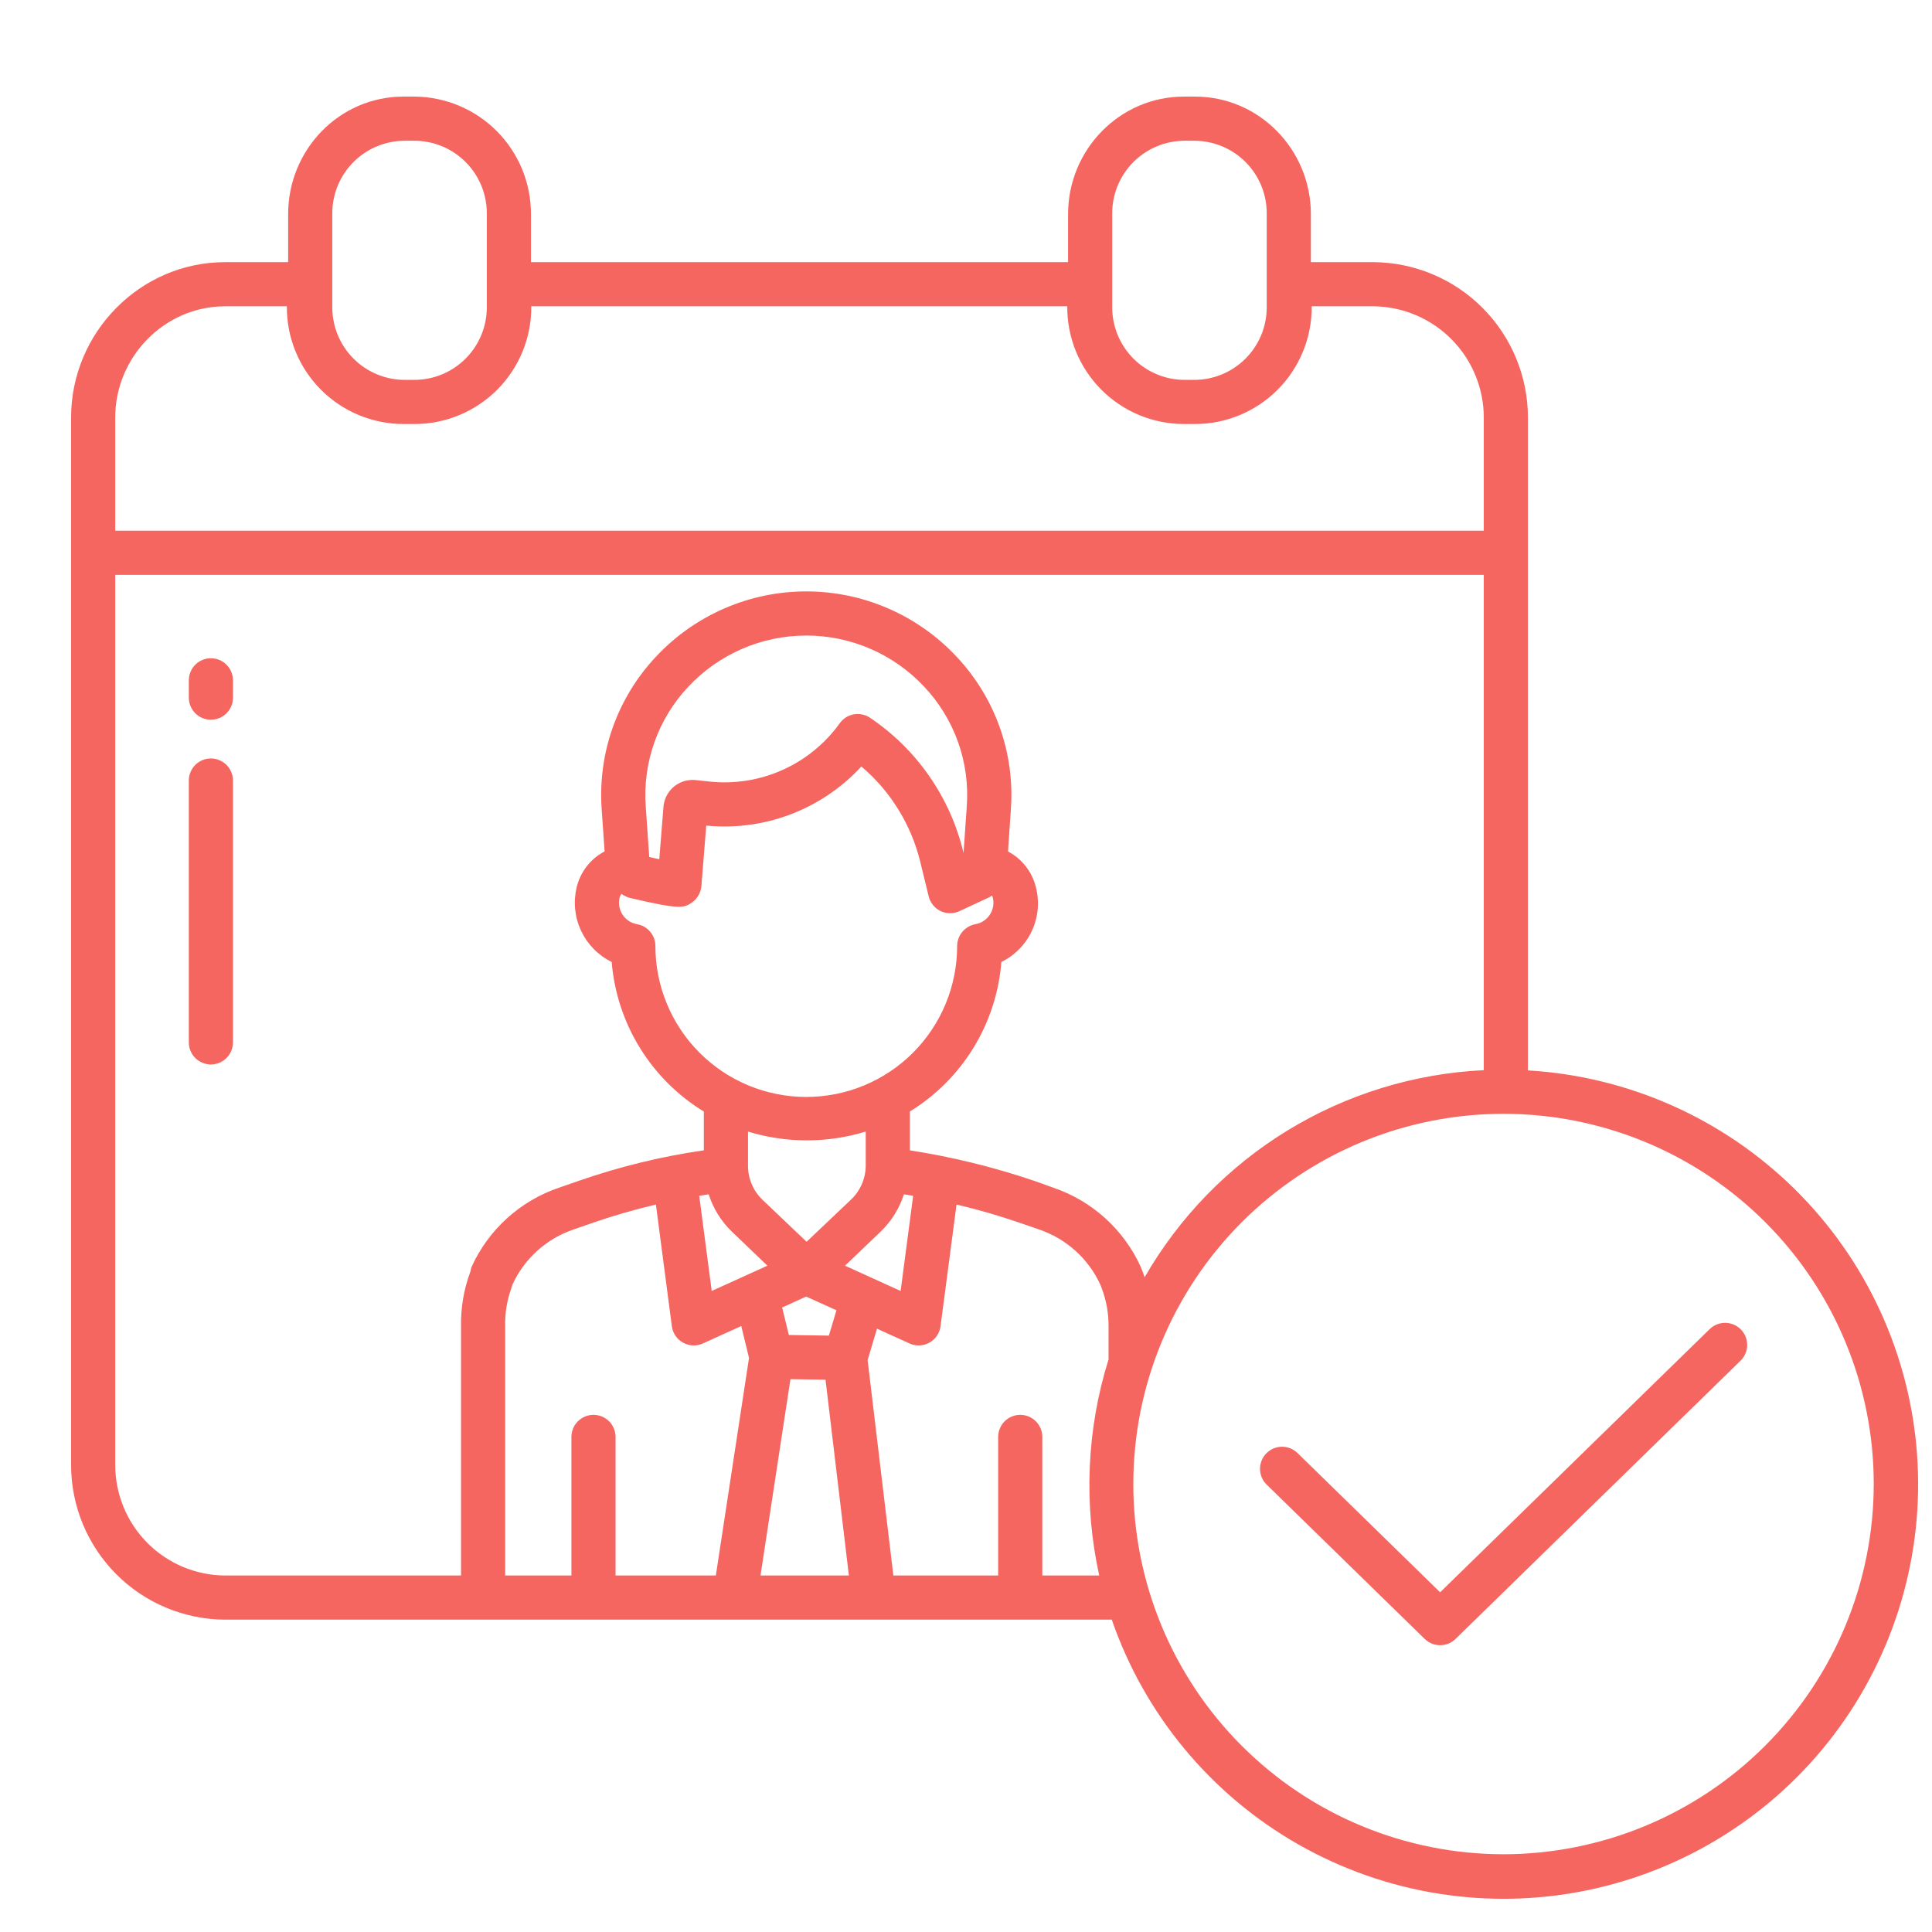 <svg xmlns="http://www.w3.org/2000/svg" xmlns:xlink="http://www.w3.org/1999/xlink" width="500" zoomAndPan="magnify" viewBox="0 0 375 375" height="500" preserveAspectRatio="xMidYMid meet" version="1.0"><defs><clipPath id="e1b2939184"><path d="M 13.785 18.75 L 373 18.75 L 373 369 L 13.785 369 Z M 13.785 18.75 " clip-rule="nonzero"/></clipPath></defs><path fill="#f66660" d="M 331.844 257.984 L 279.527 309.062 L 251.824 282.012 C 251.621 281.816 251.402 281.645 251.168 281.492 C 250.93 281.34 250.684 281.215 250.422 281.109 C 250.16 281.008 249.895 280.93 249.617 280.883 C 249.344 280.832 249.066 280.809 248.785 280.812 C 248.504 280.816 248.227 280.848 247.953 280.906 C 247.68 280.965 247.414 281.051 247.156 281.16 C 246.898 281.27 246.656 281.406 246.426 281.566 C 246.191 281.723 245.98 281.902 245.785 282.102 C 245.59 282.305 245.414 282.52 245.262 282.754 C 245.109 282.992 244.98 283.238 244.875 283.496 C 244.77 283.758 244.691 284.023 244.641 284.301 C 244.586 284.574 244.562 284.855 244.566 285.133 C 244.566 285.414 244.598 285.691 244.656 285.965 C 244.711 286.238 244.793 286.508 244.902 286.766 C 245.012 287.023 245.145 287.266 245.301 287.5 C 245.461 287.73 245.637 287.945 245.836 288.141 L 276.535 318.117 C 276.734 318.309 276.949 318.48 277.18 318.633 C 277.414 318.785 277.656 318.914 277.914 319.02 C 278.168 319.121 278.434 319.203 278.707 319.254 C 278.977 319.309 279.25 319.336 279.527 319.336 C 279.805 319.336 280.082 319.309 280.352 319.254 C 280.625 319.203 280.887 319.121 281.145 319.02 C 281.402 318.914 281.645 318.785 281.875 318.633 C 282.109 318.48 282.324 318.309 282.523 318.117 L 337.832 264.117 C 338.035 263.922 338.215 263.707 338.375 263.473 C 338.531 263.242 338.668 262.996 338.777 262.738 C 338.891 262.48 338.977 262.211 339.035 261.938 C 339.094 261.66 339.125 261.383 339.125 261.102 C 339.129 260.82 339.105 260.539 339.055 260.266 C 339.004 259.988 338.926 259.719 338.82 259.457 C 338.715 259.195 338.586 258.945 338.434 258.711 C 338.281 258.473 338.105 258.254 337.91 258.055 C 337.711 257.852 337.496 257.672 337.266 257.512 C 337.031 257.355 336.785 257.219 336.527 257.109 C 336.27 256.996 336.004 256.914 335.727 256.855 C 335.453 256.797 335.172 256.766 334.891 256.762 C 334.609 256.758 334.332 256.785 334.055 256.836 C 333.777 256.887 333.508 256.965 333.246 257.07 C 332.984 257.176 332.738 257.305 332.5 257.457 C 332.266 257.613 332.047 257.789 331.844 257.984 Z M 331.844 257.984 " fill-opacity="1" fill-rule="nonzero"/><g clip-path="url(#e1b2939184)"><path fill="#f66660" d="M 296.57 207.766 L 296.57 81.031 C 296.57 80.047 296.52 79.066 296.422 78.09 C 296.324 77.109 296.18 76.137 295.988 75.172 C 295.797 74.207 295.559 73.254 295.273 72.316 C 294.988 71.375 294.656 70.449 294.281 69.539 C 293.906 68.629 293.488 67.742 293.023 66.875 C 292.562 66.008 292.059 65.164 291.512 64.344 C 290.969 63.523 290.383 62.734 289.762 61.973 C 289.141 61.211 288.484 60.48 287.789 59.785 C 287.098 59.086 286.371 58.426 285.613 57.801 C 284.855 57.172 284.066 56.586 283.25 56.035 C 282.438 55.484 281.594 54.977 280.73 54.508 C 279.863 54.043 278.977 53.617 278.07 53.238 C 277.164 52.855 276.242 52.52 275.301 52.23 C 274.363 51.941 273.41 51.695 272.449 51.496 C 271.484 51.301 270.512 51.148 269.535 51.047 C 268.559 50.945 267.578 50.891 266.594 50.883 L 254.441 50.883 L 254.441 41.562 C 254.441 29.074 244.441 18.75 231.961 18.75 L 229.797 18.75 C 217.309 18.75 207.312 29.074 207.312 41.562 L 207.312 50.883 L 103.059 50.883 L 103.059 41.562 C 103.059 40.82 103.023 40.078 102.953 39.34 C 102.883 38.598 102.777 37.863 102.633 37.137 C 102.492 36.406 102.312 35.688 102.102 34.977 C 101.887 34.266 101.641 33.566 101.359 32.879 C 101.078 32.191 100.762 31.52 100.414 30.863 C 100.066 30.207 99.688 29.566 99.277 28.949 C 98.871 28.328 98.43 27.73 97.961 27.156 C 97.492 26.578 97 26.027 96.477 25.496 C 95.953 24.969 95.406 24.469 94.836 23.996 C 94.262 23.52 93.668 23.074 93.055 22.66 C 92.441 22.242 91.805 21.855 91.152 21.504 C 90.5 21.148 89.832 20.828 89.148 20.539 C 88.461 20.25 87.766 19.996 87.059 19.773 C 86.348 19.555 85.629 19.371 84.902 19.219 C 84.176 19.07 83.441 18.953 82.703 18.875 C 81.965 18.797 81.223 18.754 80.48 18.75 L 78.32 18.75 C 65.832 18.75 55.93 29.074 55.93 41.562 L 55.93 50.883 L 43.688 50.883 C 27.207 50.883 13.797 64.551 13.797 81.031 L 13.797 284.363 C 13.797 285.344 13.848 286.32 13.945 287.297 C 14.039 288.273 14.184 289.242 14.375 290.203 C 14.566 291.164 14.805 292.113 15.086 293.051 C 15.371 293.988 15.699 294.91 16.074 295.816 C 16.449 296.723 16.867 297.609 17.328 298.473 C 17.789 299.34 18.293 300.18 18.836 300.996 C 19.379 301.812 19.961 302.598 20.582 303.355 C 21.203 304.117 21.859 304.844 22.551 305.535 C 23.242 306.23 23.965 306.891 24.723 307.516 C 25.477 308.137 26.262 308.723 27.074 309.27 C 27.891 309.816 28.727 310.324 29.59 310.789 C 30.453 311.25 31.336 311.672 32.242 312.051 C 33.145 312.43 34.066 312.762 35.004 313.051 C 35.941 313.34 36.891 313.578 37.852 313.773 C 38.812 313.969 39.777 314.117 40.754 314.219 C 41.73 314.32 42.707 314.371 43.688 314.375 L 215.793 314.375 C 216.582 316.66 217.473 318.902 218.465 321.105 C 219.453 323.309 220.543 325.465 221.727 327.566 C 222.914 329.672 224.191 331.723 225.562 333.711 C 226.93 335.703 228.387 337.625 229.93 339.484 C 231.473 341.344 233.098 343.129 234.801 344.844 C 236.504 346.555 238.285 348.188 240.133 349.742 C 241.984 351.293 243.902 352.758 245.887 354.141 C 247.867 355.52 249.91 356.809 252.008 358.004 C 254.109 359.199 256.258 360.297 258.457 361.301 C 260.652 362.305 262.895 363.203 265.172 364.004 C 267.453 364.805 269.762 365.504 272.105 366.098 C 274.445 366.688 276.812 367.176 279.195 367.555 C 281.582 367.934 283.98 368.207 286.391 368.371 C 288.801 368.531 291.215 368.59 293.629 368.535 C 296.047 368.48 298.453 368.32 300.855 368.047 C 303.254 367.777 305.641 367.398 308.008 366.914 C 310.371 366.43 312.715 365.84 315.027 365.141 C 317.34 364.445 319.617 363.648 321.859 362.746 C 324.102 361.844 326.297 360.844 328.449 359.746 C 330.602 358.645 332.699 357.453 334.742 356.164 C 336.785 354.875 338.77 353.5 340.688 352.031 C 342.609 350.566 344.457 349.016 346.238 347.383 C 348.02 345.75 349.723 344.039 351.348 342.254 C 352.977 340.465 354.516 338.609 355.977 336.684 C 357.434 334.758 358.805 332.77 360.086 330.723 C 361.363 328.672 362.551 326.57 363.641 324.414 C 364.73 322.258 365.723 320.059 366.617 317.812 C 367.508 315.566 368.297 313.285 368.984 310.969 C 369.672 308.656 370.254 306.312 370.73 303.941 C 371.207 301.574 371.574 299.188 371.836 296.789 C 372.098 294.387 372.25 291.977 372.293 289.562 C 372.336 287.145 372.273 284.734 372.102 282.324 C 371.926 279.914 371.645 277.516 371.258 275.133 C 370.867 272.746 370.371 270.387 369.77 268.047 C 369.168 265.707 368.461 263.398 367.652 261.121 C 366.844 258.844 365.934 256.609 364.922 254.414 C 363.91 252.223 362.801 250.078 361.598 247.98 C 360.395 245.887 359.098 243.852 357.711 241.875 C 356.324 239.895 354.848 237.984 353.289 236.141 C 351.73 234.293 350.09 232.523 348.371 230.824 C 346.652 229.129 344.859 227.512 342.992 225.977 C 341.129 224.441 339.199 222.992 337.203 221.629 C 335.207 220.27 333.156 219 331.043 217.82 C 328.934 216.645 326.777 215.562 324.57 214.582 C 322.363 213.598 320.113 212.719 317.828 211.938 C 315.543 211.156 313.227 210.48 310.879 209.91 C 308.531 209.336 306.16 208.871 303.773 208.516 C 301.383 208.156 298.98 207.906 296.57 207.766 Z M 215.879 41.395 C 215.879 40.469 215.969 39.555 216.152 38.648 C 216.332 37.742 216.598 36.863 216.953 36.008 C 217.305 35.152 217.738 34.344 218.254 33.574 C 218.766 32.805 219.348 32.094 220.004 31.441 C 220.656 30.789 221.367 30.203 222.137 29.691 C 222.906 29.176 223.715 28.742 224.57 28.391 C 225.422 28.035 226.305 27.77 227.211 27.59 C 228.117 27.41 229.031 27.32 229.957 27.32 L 231.797 27.32 C 232.719 27.32 233.637 27.41 234.543 27.59 C 235.449 27.77 236.328 28.035 237.184 28.391 C 238.035 28.742 238.848 29.176 239.617 29.691 C 240.383 30.203 241.094 30.789 241.75 31.441 C 242.402 32.094 242.984 32.805 243.5 33.574 C 244.012 34.344 244.445 35.152 244.801 36.008 C 245.152 36.863 245.422 37.742 245.602 38.648 C 245.781 39.555 245.871 40.469 245.871 41.395 L 245.871 59.656 C 245.871 60.582 245.781 61.496 245.602 62.402 C 245.422 63.309 245.152 64.191 244.801 65.043 C 244.445 65.898 244.012 66.711 243.5 67.477 C 242.984 68.246 242.402 68.957 241.75 69.609 C 241.094 70.266 240.383 70.848 239.617 71.359 C 238.848 71.875 238.035 72.309 237.184 72.66 C 236.328 73.016 235.449 73.281 234.543 73.465 C 233.637 73.645 232.719 73.734 231.797 73.734 L 229.957 73.734 C 229.031 73.734 228.117 73.645 227.211 73.465 C 226.305 73.281 225.422 73.016 224.57 72.66 C 223.715 72.309 222.906 71.875 222.137 71.359 C 221.367 70.848 220.656 70.266 220.004 69.609 C 219.348 68.957 218.766 68.246 218.254 67.477 C 217.738 66.711 217.305 65.898 216.953 65.043 C 216.598 64.191 216.332 63.309 216.152 62.402 C 215.969 61.496 215.879 60.582 215.879 59.656 Z M 64.496 41.395 C 64.496 40.469 64.586 39.555 64.77 38.648 C 64.949 37.742 65.215 36.863 65.57 36.008 C 65.922 35.152 66.355 34.344 66.871 33.574 C 67.383 32.805 67.965 32.094 68.621 31.441 C 69.273 30.789 69.984 30.203 70.754 29.691 C 71.52 29.176 72.332 28.742 73.188 28.391 C 74.039 28.035 74.922 27.77 75.828 27.59 C 76.734 27.41 77.648 27.32 78.574 27.32 L 80.414 27.32 C 81.336 27.32 82.254 27.41 83.16 27.59 C 84.066 27.77 84.945 28.035 85.801 28.391 C 86.652 28.742 87.465 29.176 88.234 29.691 C 89 30.203 89.711 30.789 90.367 31.441 C 91.02 32.094 91.602 32.805 92.117 33.574 C 92.629 34.344 93.062 35.152 93.418 36.008 C 93.77 36.863 94.039 37.742 94.219 38.648 C 94.398 39.555 94.488 40.469 94.488 41.395 L 94.488 59.656 C 94.488 60.582 94.398 61.496 94.219 62.402 C 94.039 63.309 93.77 64.191 93.418 65.043 C 93.062 65.898 92.629 66.711 92.117 67.477 C 91.602 68.246 91.02 68.957 90.367 69.609 C 89.711 70.266 89 70.848 88.234 71.359 C 87.465 71.875 86.652 72.309 85.801 72.66 C 84.945 73.016 84.066 73.281 83.16 73.465 C 82.254 73.645 81.336 73.734 80.414 73.734 L 78.574 73.734 C 77.648 73.734 76.734 73.645 75.828 73.465 C 74.922 73.281 74.039 73.016 73.188 72.66 C 72.332 72.309 71.52 71.875 70.754 71.359 C 69.984 70.848 69.273 70.266 68.621 69.609 C 67.965 68.957 67.383 68.246 66.871 67.477 C 66.355 66.711 65.922 65.898 65.57 65.043 C 65.215 64.191 64.949 63.309 64.77 62.402 C 64.586 61.496 64.496 60.582 64.496 59.656 Z M 22.367 81.031 C 22.367 69.277 31.93 59.453 43.688 59.453 L 55.676 59.453 C 55.672 60.199 55.703 60.941 55.77 61.684 C 55.836 62.426 55.941 63.164 56.082 63.898 C 56.219 64.629 56.395 65.352 56.609 66.07 C 56.82 66.785 57.066 67.488 57.348 68.176 C 57.629 68.867 57.941 69.543 58.289 70.203 C 58.637 70.863 59.016 71.504 59.426 72.125 C 59.84 72.75 60.277 73.348 60.75 73.926 C 61.219 74.508 61.719 75.062 62.242 75.59 C 62.766 76.121 63.316 76.621 63.891 77.098 C 64.465 77.574 65.062 78.02 65.68 78.438 C 66.301 78.852 66.938 79.238 67.594 79.59 C 68.25 79.945 68.922 80.266 69.609 80.555 C 70.297 80.84 71 81.094 71.711 81.312 C 72.426 81.527 73.148 81.711 73.879 81.859 C 74.609 82.004 75.348 82.117 76.09 82.191 C 76.828 82.266 77.574 82.301 78.32 82.301 L 80.48 82.301 C 81.227 82.301 81.969 82.266 82.711 82.191 C 83.453 82.117 84.191 82.004 84.922 81.859 C 85.652 81.711 86.375 81.527 87.09 81.312 C 87.801 81.094 88.504 80.84 89.191 80.555 C 89.879 80.266 90.551 79.945 91.207 79.59 C 91.863 79.238 92.5 78.852 93.121 78.438 C 93.738 78.02 94.336 77.574 94.91 77.098 C 95.484 76.621 96.035 76.121 96.559 75.59 C 97.082 75.062 97.582 74.508 98.051 73.93 C 98.523 73.348 98.961 72.75 99.371 72.125 C 99.785 71.504 100.164 70.863 100.512 70.203 C 100.859 69.543 101.172 68.867 101.453 68.176 C 101.734 67.488 101.98 66.785 102.191 66.07 C 102.402 65.352 102.578 64.629 102.719 63.898 C 102.859 63.164 102.965 62.426 103.031 61.684 C 103.098 60.941 103.129 60.199 103.121 59.453 L 207.156 59.453 C 207.148 60.199 207.18 60.941 207.246 61.684 C 207.312 62.426 207.418 63.164 207.559 63.898 C 207.699 64.629 207.875 65.352 208.086 66.07 C 208.297 66.785 208.543 67.488 208.824 68.176 C 209.105 68.867 209.422 69.543 209.77 70.203 C 210.117 70.863 210.496 71.504 210.906 72.125 C 211.316 72.75 211.758 73.348 212.227 73.93 C 212.695 74.508 213.195 75.062 213.719 75.59 C 214.246 76.121 214.793 76.621 215.367 77.098 C 215.941 77.574 216.539 78.02 217.16 78.438 C 217.777 78.852 218.414 79.238 219.07 79.59 C 219.727 79.945 220.398 80.266 221.09 80.555 C 221.777 80.84 222.477 81.094 223.191 81.312 C 223.902 81.531 224.625 81.711 225.355 81.859 C 226.086 82.004 226.824 82.117 227.566 82.191 C 228.309 82.266 229.051 82.301 229.797 82.301 L 231.961 82.301 C 232.703 82.301 233.449 82.266 234.191 82.191 C 234.934 82.117 235.668 82.004 236.398 81.859 C 237.133 81.711 237.855 81.527 238.566 81.312 C 239.281 81.094 239.98 80.84 240.668 80.555 C 241.355 80.266 242.027 79.945 242.688 79.59 C 243.344 79.238 243.98 78.852 244.598 78.438 C 245.215 78.02 245.812 77.574 246.387 77.098 C 246.961 76.621 247.512 76.121 248.035 75.59 C 248.562 75.062 249.059 74.508 249.531 73.93 C 250 73.348 250.441 72.75 250.852 72.125 C 251.262 71.504 251.641 70.863 251.988 70.203 C 252.336 69.543 252.652 68.867 252.93 68.176 C 253.211 67.488 253.457 66.785 253.672 66.07 C 253.883 65.352 254.059 64.629 254.199 63.898 C 254.34 63.164 254.441 62.426 254.508 61.684 C 254.578 60.941 254.605 60.199 254.602 59.453 L 266.594 59.453 C 267.297 59.457 267.996 59.5 268.695 59.574 C 269.395 59.652 270.086 59.758 270.777 59.902 C 271.465 60.047 272.145 60.223 272.816 60.43 C 273.484 60.641 274.145 60.883 274.793 61.156 C 275.441 61.43 276.074 61.73 276.691 62.066 C 277.309 62.402 277.906 62.766 278.492 63.16 C 279.074 63.555 279.633 63.977 280.176 64.422 C 280.715 64.871 281.234 65.344 281.73 65.844 C 282.227 66.344 282.695 66.867 283.137 67.41 C 283.582 67.953 284 68.52 284.387 69.105 C 284.777 69.691 285.137 70.293 285.469 70.914 C 285.797 71.535 286.098 72.168 286.363 72.82 C 286.633 73.469 286.867 74.129 287.074 74.801 C 287.277 75.477 287.445 76.156 287.586 76.844 C 287.723 77.535 287.824 78.23 287.895 78.93 C 287.965 79.629 288 80.328 288 81.031 L 288 103.012 L 22.367 103.012 Z M 138.945 305.805 L 119.48 305.805 L 119.48 278.906 C 119.48 278.625 119.453 278.344 119.398 278.07 C 119.344 277.793 119.262 277.523 119.156 277.266 C 119.047 277.004 118.914 276.758 118.758 276.523 C 118.602 276.289 118.426 276.074 118.227 275.875 C 118.027 275.676 117.809 275.5 117.578 275.344 C 117.344 275.188 117.098 275.055 116.836 274.945 C 116.574 274.84 116.309 274.758 116.031 274.703 C 115.758 274.648 115.477 274.621 115.195 274.621 C 114.914 274.621 114.637 274.648 114.359 274.703 C 114.086 274.758 113.816 274.84 113.559 274.945 C 113.297 275.055 113.051 275.188 112.816 275.344 C 112.582 275.5 112.367 275.676 112.168 275.875 C 111.969 276.074 111.789 276.289 111.633 276.523 C 111.477 276.758 111.344 277.004 111.238 277.266 C 111.129 277.523 111.051 277.793 110.996 278.07 C 110.938 278.344 110.91 278.625 110.91 278.906 L 110.91 305.805 L 98.059 305.805 L 98.059 257.453 C 97.992 254.914 98.387 252.453 99.242 250.062 C 99.332 249.832 99.352 249.602 99.453 249.375 C 100.023 248.117 100.719 246.93 101.535 245.816 C 102.355 244.699 103.277 243.68 104.305 242.754 C 105.328 241.828 106.441 241.02 107.633 240.32 C 108.828 239.625 110.082 239.059 111.391 238.617 L 115.059 237.344 C 119.082 235.957 123.168 234.773 127.309 233.801 L 130.406 257.426 C 130.449 257.754 130.531 258.078 130.652 258.391 C 130.77 258.703 130.922 258.996 131.113 259.273 C 131.301 259.551 131.516 259.801 131.766 260.027 C 132.012 260.254 132.281 260.445 132.574 260.609 C 132.863 260.77 133.172 260.898 133.496 260.988 C 133.816 261.078 134.145 261.133 134.477 261.145 C 134.812 261.16 135.145 261.133 135.473 261.07 C 135.801 261.008 136.117 260.906 136.422 260.766 L 143.879 257.383 L 145.383 263.574 Z M 134.367 175.133 C 134.879 174.758 135.285 174.297 135.594 173.746 C 135.902 173.195 136.086 172.605 136.141 171.977 L 137.082 160.25 C 139.863 160.523 142.641 160.473 145.41 160.102 C 148.184 159.734 150.875 159.051 153.484 158.055 C 156.098 157.059 158.562 155.777 160.875 154.211 C 163.191 152.645 165.297 150.832 167.191 148.777 C 170.027 151.18 172.422 153.965 174.375 157.133 C 176.328 160.297 177.746 163.684 178.625 167.297 L 180.258 173.984 C 180.332 174.293 180.438 174.59 180.578 174.871 C 180.719 175.156 180.891 175.422 181.09 175.668 C 181.289 175.914 181.512 176.137 181.762 176.332 C 182.012 176.527 182.277 176.695 182.562 176.832 C 182.848 176.969 183.145 177.074 183.453 177.145 C 183.762 177.215 184.074 177.254 184.391 177.254 C 184.711 177.258 185.023 177.223 185.332 177.156 C 185.641 177.09 185.941 176.988 186.227 176.855 L 191.867 174.23 C 192.109 174.113 192.336 173.977 192.555 173.82 C 192.617 173.949 192.664 174.082 192.703 174.223 C 192.781 174.551 192.824 174.887 192.82 175.223 C 192.82 175.719 192.738 176.203 192.566 176.668 C 192.395 177.137 192.148 177.559 191.832 177.941 C 191.512 178.32 191.137 178.637 190.703 178.883 C 190.273 179.133 189.812 179.297 189.324 179.383 C 188.824 179.477 188.355 179.652 187.922 179.91 C 187.484 180.168 187.102 180.488 186.777 180.879 C 186.457 181.27 186.207 181.703 186.035 182.18 C 185.863 182.66 185.777 183.152 185.781 183.656 C 185.777 184.617 185.73 185.574 185.637 186.527 C 185.543 187.48 185.398 188.43 185.211 189.371 C 185.023 190.312 184.789 191.238 184.512 192.156 C 184.23 193.074 183.91 193.977 183.539 194.863 C 183.172 195.75 182.762 196.613 182.309 197.461 C 181.855 198.305 181.363 199.125 180.828 199.922 C 180.297 200.719 179.727 201.488 179.117 202.23 C 178.508 202.973 177.863 203.68 177.184 204.359 C 176.504 205.035 175.797 205.68 175.055 206.285 C 174.312 206.895 173.543 207.465 172.742 207.996 C 171.945 208.527 171.125 209.02 170.277 209.473 C 169.43 209.922 168.562 210.332 167.68 210.699 C 166.793 211.062 165.891 211.387 164.973 211.664 C 164.055 211.941 163.125 212.172 162.184 212.359 C 161.242 212.547 160.293 212.684 159.34 212.777 C 158.387 212.871 157.43 212.918 156.469 212.918 C 155.512 212.918 154.555 212.867 153.598 212.773 C 152.645 212.68 151.695 212.539 150.758 212.348 C 149.816 212.16 148.887 211.93 147.969 211.648 C 147.051 211.371 146.148 211.047 145.266 210.68 C 144.379 210.309 143.512 209.898 142.668 209.445 C 141.82 208.996 141 208.5 140.203 207.969 C 139.406 207.434 138.637 206.863 137.898 206.254 C 137.156 205.645 136.445 205 135.77 204.32 C 135.09 203.645 134.449 202.934 133.84 202.191 C 133.234 201.449 132.664 200.68 132.133 199.879 C 131.598 199.082 131.105 198.262 130.656 197.414 C 130.203 196.566 129.797 195.703 129.43 194.816 C 129.062 193.93 128.742 193.027 128.465 192.109 C 128.188 191.191 127.953 190.262 127.77 189.32 C 127.582 188.379 127.441 187.434 127.348 186.477 C 127.254 185.523 127.211 184.566 127.211 183.605 C 127.211 183.102 127.125 182.613 126.949 182.137 C 126.777 181.664 126.527 181.234 126.203 180.848 C 125.879 180.461 125.496 180.145 125.059 179.891 C 124.621 179.641 124.156 179.473 123.656 179.387 C 123.168 179.301 122.707 179.137 122.273 178.887 C 121.844 178.641 121.465 178.328 121.145 177.945 C 120.824 177.566 120.578 177.141 120.406 176.676 C 120.234 176.207 120.148 175.727 120.145 175.227 C 120.145 174.891 120.188 174.555 120.27 174.227 C 120.336 173.961 120.449 173.715 120.609 173.492 C 120.859 173.664 121.117 173.82 121.387 173.957 C 121.695 174.113 122.02 174.23 122.355 174.309 C 131.879 176.535 132.77 176.297 134.367 175.133 Z M 133.598 133.293 C 134.328 132.512 135.098 131.77 135.906 131.066 C 136.715 130.363 137.555 129.703 138.43 129.086 C 139.305 128.469 140.207 127.898 141.141 127.375 C 142.074 126.852 143.031 126.375 144.016 125.949 C 144.996 125.523 145.996 125.148 147.02 124.824 C 148.039 124.5 149.074 124.23 150.121 124.012 C 151.168 123.797 152.227 123.633 153.289 123.523 C 154.355 123.414 155.422 123.359 156.492 123.359 C 157.562 123.359 158.633 123.414 159.695 123.523 C 160.762 123.633 161.816 123.797 162.867 124.012 C 163.914 124.23 164.949 124.5 165.969 124.824 C 166.988 125.148 167.992 125.523 168.973 125.949 C 169.953 126.375 170.91 126.852 171.844 127.375 C 172.777 127.898 173.684 128.469 174.559 129.086 C 175.434 129.703 176.273 130.363 177.082 131.066 C 177.887 131.77 178.656 132.512 179.387 133.293 C 180.844 134.84 182.129 136.52 183.234 138.332 C 184.344 140.145 185.25 142.051 185.965 144.051 C 186.676 146.055 187.172 148.105 187.457 150.211 C 187.738 152.316 187.805 154.43 187.648 156.547 L 187.023 165.566 L 186.953 165.266 C 186.312 162.641 185.438 160.094 184.328 157.629 C 183.215 155.164 181.887 152.824 180.34 150.605 C 178.797 148.387 177.062 146.328 175.133 144.43 C 173.207 142.535 171.125 140.832 168.883 139.32 C 168.422 139.008 167.914 138.793 167.371 138.68 C 166.824 138.562 166.277 138.555 165.727 138.652 C 165.18 138.75 164.668 138.949 164.195 139.246 C 163.727 139.547 163.328 139.922 163 140.375 C 162.297 141.359 161.527 142.293 160.695 143.176 C 159.867 144.059 158.98 144.883 158.043 145.648 C 157.105 146.418 156.117 147.117 155.086 147.754 C 154.055 148.391 152.988 148.957 151.879 149.449 C 150.773 149.945 149.641 150.367 148.477 150.711 C 147.316 151.059 146.137 151.324 144.941 151.516 C 143.742 151.703 142.539 151.812 141.328 151.844 C 140.117 151.875 138.906 151.828 137.703 151.699 L 134.977 151.406 C 134.953 151.406 134.922 151.402 134.895 151.398 C 134.523 151.367 134.152 151.375 133.781 151.418 C 133.414 151.457 133.051 151.535 132.695 151.648 C 132.34 151.762 132 151.91 131.676 152.09 C 131.352 152.273 131.047 152.484 130.762 152.723 C 130.48 152.965 130.223 153.23 129.988 153.52 C 129.758 153.812 129.559 154.125 129.387 154.457 C 129.219 154.785 129.082 155.133 128.98 155.488 C 128.879 155.848 128.812 156.211 128.781 156.582 L 127.965 166.77 C 127.336 166.637 126.676 166.496 126.02 166.352 L 125.34 156.547 C 125.184 154.43 125.25 152.316 125.535 150.211 C 125.816 148.109 126.316 146.055 127.027 144.055 C 127.738 142.051 128.645 140.145 129.754 138.332 C 130.859 136.52 132.141 134.84 133.598 133.293 Z M 156.559 241.027 L 148.043 232.922 C 147.148 232.074 146.453 231.086 145.957 229.957 C 145.461 228.824 145.203 227.645 145.188 226.41 L 145.188 219.641 C 148.91 220.777 152.719 221.344 156.613 221.344 C 160.508 221.344 164.316 220.773 168.039 219.633 L 168.039 226.398 C 168.008 227.637 167.738 228.824 167.227 229.957 C 166.719 231.09 166.008 232.078 165.098 232.922 Z M 162.355 254.328 L 160.883 259.242 L 153.117 259.117 L 151.816 253.781 L 156.48 251.664 Z M 170.875 239.113 C 173.012 237.062 174.535 234.633 175.445 231.816 C 176.043 231.906 176.645 232.008 177.242 232.105 L 174.812 250.574 L 164.016 245.672 Z M 142.109 239.105 L 148.949 245.668 L 138.145 250.574 L 135.719 232.105 C 136.328 232.004 136.938 231.906 137.551 231.812 C 138.457 234.625 139.977 237.059 142.109 239.109 Z M 147.613 305.805 L 153.426 267.695 L 160.234 267.801 L 164.77 305.805 Z M 215.168 263.863 C 213.047 270.656 211.832 277.605 211.527 284.715 C 211.223 291.828 211.832 298.855 213.359 305.805 L 202.312 305.805 L 202.312 278.906 C 202.312 278.625 202.285 278.344 202.23 278.07 C 202.176 277.793 202.094 277.523 201.988 277.266 C 201.879 277.004 201.746 276.758 201.59 276.523 C 201.434 276.289 201.258 276.074 201.059 275.875 C 200.859 275.676 200.645 275.5 200.41 275.344 C 200.176 275.188 199.93 275.055 199.668 274.945 C 199.406 274.84 199.141 274.758 198.863 274.703 C 198.59 274.648 198.309 274.621 198.027 274.621 C 197.746 274.621 197.469 274.648 197.191 274.703 C 196.918 274.758 196.648 274.84 196.391 274.945 C 196.129 275.055 195.883 275.188 195.648 275.344 C 195.414 275.5 195.199 275.676 195 275.875 C 194.801 276.074 194.621 276.289 194.465 276.523 C 194.309 276.758 194.18 277.004 194.07 277.266 C 193.961 277.523 193.883 277.793 193.828 278.07 C 193.773 278.344 193.742 278.625 193.742 278.906 L 193.742 305.805 L 173.402 305.805 L 168.402 263.984 L 170.227 257.902 L 176.539 260.766 C 176.844 260.906 177.16 261.008 177.488 261.07 C 177.816 261.137 178.148 261.16 178.484 261.148 C 178.816 261.133 179.145 261.082 179.469 260.992 C 179.789 260.898 180.098 260.773 180.391 260.609 C 180.684 260.449 180.953 260.254 181.199 260.027 C 181.449 259.805 181.664 259.551 181.852 259.273 C 182.043 259 182.195 258.703 182.312 258.391 C 182.434 258.078 182.516 257.754 182.559 257.426 L 185.66 233.797 C 189.809 234.773 193.895 235.957 197.922 237.344 L 201.609 238.617 C 202.922 239.059 204.176 239.625 205.375 240.32 C 206.57 241.02 207.684 241.828 208.715 242.754 C 209.746 243.68 210.672 244.699 211.492 245.816 C 212.312 246.93 213.012 248.117 213.586 249.379 C 213.684 249.602 213.754 249.828 213.832 250.016 C 214.746 252.422 215.191 254.914 215.168 257.488 Z M 204.41 230.516 L 200.867 229.242 C 192.953 226.551 184.867 224.562 176.605 223.281 L 176.605 215.742 C 177.863 214.969 179.066 214.125 180.223 213.215 C 181.379 212.301 182.477 211.32 183.516 210.277 C 184.559 209.234 185.535 208.137 186.445 206.977 C 187.355 205.82 188.195 204.613 188.965 203.355 C 189.734 202.102 190.426 200.801 191.043 199.465 C 191.656 198.125 192.191 196.758 192.648 195.355 C 193.102 193.953 193.473 192.531 193.762 191.086 C 194.047 189.641 194.25 188.184 194.363 186.715 C 195.016 186.398 195.633 186.027 196.223 185.605 C 196.809 185.18 197.355 184.711 197.859 184.191 C 198.367 183.676 198.824 183.117 199.234 182.523 C 199.648 181.926 200.004 181.301 200.305 180.641 C 200.609 179.984 200.852 179.305 201.039 178.605 C 201.227 177.906 201.352 177.195 201.414 176.477 C 201.48 175.754 201.48 175.035 201.422 174.312 C 201.363 173.59 201.242 172.879 201.059 172.18 C 200.691 170.695 200.035 169.352 199.094 168.145 C 198.152 166.941 197.004 165.984 195.652 165.27 L 196.207 157.141 C 196.406 154.438 196.32 151.738 195.961 149.051 C 195.598 146.363 194.961 143.742 194.055 141.188 C 193.145 138.629 191.984 136.195 190.57 133.883 C 189.156 131.566 187.52 129.422 185.66 127.449 C 184.727 126.453 183.746 125.508 182.719 124.613 C 181.691 123.715 180.621 122.875 179.504 122.09 C 178.391 121.305 177.238 120.578 176.051 119.91 C 174.863 119.242 173.641 118.637 172.391 118.094 C 171.141 117.551 169.867 117.074 168.566 116.66 C 167.266 116.246 165.949 115.902 164.613 115.625 C 163.277 115.348 161.934 115.141 160.578 115 C 159.219 114.863 157.859 114.793 156.496 114.793 C 155.133 114.793 153.773 114.863 152.418 115 C 151.059 115.141 149.715 115.348 148.379 115.625 C 147.043 115.902 145.727 116.246 144.426 116.66 C 143.129 117.074 141.852 117.551 140.602 118.094 C 139.352 118.637 138.129 119.242 136.941 119.91 C 135.754 120.578 134.602 121.305 133.488 122.09 C 132.371 122.875 131.301 123.715 130.273 124.613 C 129.246 125.508 128.266 126.453 127.336 127.449 C 125.477 129.422 123.84 131.566 122.426 133.879 C 121.012 136.195 119.852 138.629 118.941 141.184 C 118.035 143.738 117.398 146.363 117.039 149.051 C 116.676 151.738 116.594 154.434 116.789 157.137 L 117.352 165.254 C 115.996 165.969 114.848 166.926 113.902 168.133 C 112.961 169.34 112.309 170.688 111.941 172.176 C 111.77 172.879 111.66 173.594 111.605 174.316 C 111.555 175.039 111.566 175.758 111.637 176.48 C 111.707 177.199 111.836 177.91 112.027 178.609 C 112.219 179.309 112.469 179.984 112.773 180.641 C 113.082 181.297 113.441 181.922 113.852 182.52 C 114.266 183.113 114.727 183.672 115.23 184.188 C 115.738 184.707 116.285 185.176 116.871 185.602 C 117.457 186.027 118.078 186.398 118.727 186.719 C 118.848 188.191 119.055 189.648 119.348 191.098 C 119.641 192.543 120.02 193.969 120.48 195.371 C 120.941 196.773 121.48 198.145 122.102 199.484 C 122.727 200.824 123.422 202.121 124.199 203.379 C 124.973 204.637 125.816 205.844 126.734 207 C 127.652 208.156 128.633 209.258 129.676 210.301 C 130.723 211.34 131.828 212.32 132.988 213.23 C 134.148 214.145 135.359 214.984 136.617 215.754 L 136.617 223.277 C 128.289 224.477 120.152 226.469 112.207 229.246 L 108.535 230.52 C 106.668 231.152 104.879 231.965 103.18 232.965 C 101.477 233.965 99.895 235.125 98.434 236.449 C 96.969 237.773 95.656 239.234 94.492 240.828 C 93.332 242.422 92.34 244.117 91.527 245.914 C 91.383 246.23 91.414 246.547 91.266 246.914 C 90.012 250.328 89.418 253.852 89.488 257.488 L 89.488 305.805 L 43.688 305.805 C 42.988 305.801 42.289 305.766 41.594 305.691 C 40.898 305.617 40.207 305.512 39.52 305.371 C 38.836 305.23 38.16 305.059 37.488 304.852 C 36.82 304.645 36.164 304.406 35.52 304.137 C 34.875 303.867 34.242 303.566 33.629 303.234 C 33.012 302.902 32.414 302.539 31.836 302.148 C 31.254 301.758 30.695 301.34 30.156 300.895 C 29.617 300.449 29.098 299.977 28.605 299.48 C 28.113 298.984 27.645 298.465 27.203 297.922 C 26.758 297.383 26.344 296.82 25.957 296.238 C 25.57 295.652 25.211 295.055 24.883 294.438 C 24.555 293.82 24.258 293.188 23.988 292.539 C 23.723 291.895 23.488 291.234 23.285 290.566 C 23.082 289.895 22.914 289.219 22.777 288.531 C 22.641 287.844 22.539 287.152 22.469 286.457 C 22.402 285.762 22.367 285.062 22.367 284.363 L 22.367 111.578 L 288 111.578 L 288 207.719 C 284.648 207.879 281.32 208.246 278.012 208.824 C 274.707 209.398 271.449 210.18 268.242 211.164 C 265.031 212.148 261.898 213.328 258.836 214.707 C 255.777 216.082 252.816 217.648 249.949 219.395 C 247.086 221.145 244.34 223.066 241.719 225.156 C 239.094 227.25 236.613 229.5 234.27 231.902 C 231.93 234.309 229.746 236.848 227.723 239.527 C 225.699 242.203 223.852 244.996 222.176 247.906 C 222.059 247.562 221.941 247.219 221.809 246.879 C 221.68 246.555 221.566 246.23 221.426 245.914 C 220.613 244.117 219.621 242.422 218.457 240.828 C 217.293 239.23 215.98 237.773 214.516 236.449 C 213.055 235.125 211.469 233.965 209.77 232.965 C 208.066 231.965 206.281 231.152 204.41 230.52 Z M 291.836 359.906 C 290.66 359.906 289.484 359.875 288.309 359.82 C 287.133 359.762 285.961 359.676 284.793 359.559 C 283.621 359.445 282.453 359.301 281.289 359.129 C 280.129 358.953 278.969 358.754 277.816 358.523 C 276.664 358.297 275.516 358.039 274.375 357.75 C 273.234 357.465 272.102 357.152 270.977 356.812 C 269.852 356.469 268.734 356.102 267.625 355.703 C 266.52 355.309 265.422 354.887 264.336 354.434 C 263.25 353.984 262.176 353.508 261.109 353.008 C 260.047 352.504 258.996 351.973 257.961 351.422 C 256.922 350.867 255.902 350.285 254.891 349.684 C 253.883 349.078 252.891 348.449 251.91 347.793 C 250.934 347.141 249.973 346.465 249.027 345.766 C 248.082 345.062 247.156 344.34 246.246 343.594 C 245.34 342.848 244.449 342.078 243.578 341.289 C 242.707 340.5 241.855 339.691 241.023 338.859 C 240.191 338.027 239.379 337.176 238.59 336.305 C 237.801 335.434 237.031 334.543 236.285 333.633 C 235.539 332.723 234.816 331.797 234.117 330.852 C 233.418 329.906 232.738 328.945 232.086 327.969 C 231.434 326.992 230.805 325.996 230.199 324.988 C 229.594 323.98 229.016 322.957 228.461 321.922 C 227.906 320.883 227.379 319.832 226.875 318.77 C 226.371 317.707 225.895 316.633 225.445 315.547 C 224.996 314.457 224.574 313.363 224.176 312.254 C 223.781 311.148 223.41 310.031 223.07 308.906 C 222.73 307.781 222.414 306.648 222.129 305.508 C 221.844 304.367 221.586 303.219 221.355 302.066 C 221.129 300.91 220.926 299.754 220.754 298.59 C 220.582 297.426 220.438 296.258 220.32 295.09 C 220.207 293.918 220.121 292.746 220.062 291.57 C 220.004 290.398 219.977 289.223 219.977 288.047 C 219.977 286.871 220.004 285.695 220.062 284.52 C 220.121 283.344 220.207 282.172 220.324 281.004 C 220.438 279.832 220.582 278.664 220.754 277.5 C 220.926 276.34 221.129 275.18 221.355 274.027 C 221.586 272.875 221.844 271.727 222.129 270.586 C 222.414 269.445 222.73 268.312 223.07 267.188 C 223.414 266.062 223.781 264.945 224.176 263.836 C 224.574 262.73 224.996 261.633 225.445 260.547 C 225.898 259.461 226.375 258.387 226.875 257.32 C 227.379 256.258 227.906 255.207 228.461 254.172 C 229.016 253.133 229.598 252.113 230.199 251.102 C 230.805 250.094 231.434 249.102 232.086 248.125 C 232.742 247.145 233.418 246.184 234.117 245.238 C 234.82 244.297 235.543 243.367 236.289 242.461 C 237.035 241.551 237.801 240.66 238.594 239.789 C 239.383 238.918 240.191 238.066 241.023 237.234 C 241.855 236.402 242.707 235.594 243.578 234.801 C 244.449 234.012 245.34 233.246 246.25 232.5 C 247.16 231.754 248.086 231.027 249.031 230.328 C 249.977 229.629 250.938 228.949 251.914 228.297 C 252.891 227.645 253.887 227.016 254.895 226.41 C 255.902 225.805 256.926 225.227 257.961 224.672 C 259 224.117 260.051 223.59 261.113 223.086 C 262.176 222.582 263.25 222.109 264.336 221.656 C 265.426 221.207 266.52 220.785 267.629 220.387 C 268.734 219.992 269.852 219.625 270.977 219.281 C 272.102 218.941 273.234 218.629 274.375 218.34 C 275.516 218.055 276.664 217.797 277.816 217.57 C 278.973 217.34 280.129 217.137 281.293 216.965 C 282.457 216.793 283.625 216.648 284.793 216.535 C 285.965 216.418 287.137 216.332 288.312 216.273 C 289.484 216.219 290.66 216.188 291.836 216.188 C 293.012 216.188 294.188 216.219 295.363 216.273 C 296.539 216.332 297.711 216.418 298.879 216.535 C 300.051 216.648 301.219 216.793 302.383 216.965 C 303.543 217.141 304.703 217.34 305.855 217.57 C 307.008 217.801 308.156 218.059 309.297 218.344 C 310.438 218.629 311.57 218.941 312.695 219.285 C 313.82 219.625 314.938 219.992 316.047 220.391 C 317.152 220.785 318.25 221.211 319.336 221.66 C 320.422 222.109 321.496 222.586 322.559 223.09 C 323.625 223.59 324.672 224.121 325.711 224.676 C 326.75 225.23 327.77 225.809 328.781 226.414 C 329.789 227.02 330.781 227.648 331.758 228.301 C 332.738 228.953 333.699 229.629 334.645 230.332 C 335.586 231.031 336.516 231.754 337.422 232.5 C 338.332 233.246 339.223 234.016 340.094 234.805 C 340.965 235.594 341.816 236.406 342.648 237.238 C 343.48 238.07 344.289 238.922 345.082 239.793 C 345.871 240.664 346.637 241.555 347.383 242.461 C 348.129 243.371 348.852 244.297 349.555 245.242 C 350.254 246.188 350.93 247.148 351.586 248.129 C 352.238 249.105 352.867 250.098 353.473 251.105 C 354.074 252.117 354.656 253.141 355.211 254.176 C 355.766 255.215 356.293 256.262 356.797 257.328 C 357.297 258.391 357.773 259.465 358.223 260.551 C 358.676 261.637 359.098 262.734 359.492 263.84 C 359.891 264.949 360.258 266.066 360.602 267.191 C 360.941 268.316 361.254 269.449 361.539 270.59 C 361.824 271.73 362.082 272.879 362.312 274.031 C 362.543 275.184 362.742 276.344 362.914 277.508 C 363.09 278.668 363.23 279.836 363.348 281.008 C 363.461 282.176 363.551 283.352 363.605 284.523 C 363.664 285.699 363.691 286.875 363.691 288.051 C 363.691 289.227 363.66 290.402 363.602 291.574 C 363.543 292.75 363.457 293.922 363.34 295.09 C 363.223 296.262 363.078 297.426 362.906 298.59 C 362.73 299.754 362.527 300.91 362.297 302.062 C 362.07 303.215 361.809 304.363 361.523 305.504 C 361.238 306.645 360.922 307.777 360.582 308.902 C 360.238 310.027 359.867 311.141 359.473 312.246 C 359.074 313.355 358.652 314.449 358.203 315.535 C 357.75 316.621 357.273 317.695 356.77 318.758 C 356.27 319.82 355.738 320.871 355.184 321.906 C 354.629 322.945 354.051 323.969 353.445 324.977 C 352.84 325.984 352.211 326.977 351.559 327.953 C 350.902 328.93 350.227 329.891 349.527 330.836 C 348.828 331.781 348.102 332.707 347.355 333.613 C 346.609 334.523 345.844 335.414 345.055 336.285 C 344.266 337.156 343.453 338.008 342.621 338.84 C 341.793 339.668 340.941 340.48 340.07 341.27 C 339.199 342.059 338.309 342.828 337.398 343.574 C 336.492 344.32 335.562 345.043 334.621 345.742 C 333.676 346.441 332.715 347.121 331.738 347.773 C 330.762 348.426 329.77 349.055 328.758 349.66 C 327.75 350.266 326.73 350.844 325.691 351.398 C 324.656 351.953 323.605 352.484 322.543 352.988 C 321.48 353.488 320.406 353.965 319.32 354.418 C 318.234 354.867 317.141 355.293 316.031 355.688 C 314.926 356.086 313.809 356.453 312.684 356.797 C 311.559 357.137 310.426 357.453 309.289 357.738 C 308.148 358.027 307 358.285 305.848 358.516 C 304.695 358.746 303.539 358.945 302.375 359.121 C 301.211 359.293 300.047 359.438 298.875 359.555 C 297.707 359.672 296.535 359.758 295.359 359.82 C 294.184 359.879 293.012 359.906 291.836 359.91 Z M 291.836 359.906 " fill-opacity="1" fill-rule="nonzero"/></g><path fill="#f66660" d="M 40.934 127.766 C 40.652 127.766 40.371 127.793 40.098 127.848 C 39.82 127.902 39.555 127.984 39.293 128.094 C 39.035 128.199 38.785 128.332 38.551 128.488 C 38.32 128.645 38.102 128.82 37.902 129.02 C 37.703 129.219 37.527 129.438 37.371 129.668 C 37.215 129.902 37.082 130.152 36.977 130.41 C 36.867 130.672 36.785 130.938 36.73 131.215 C 36.676 131.492 36.648 131.77 36.648 132.051 L 36.648 135.414 C 36.648 135.695 36.676 135.977 36.73 136.25 C 36.785 136.527 36.867 136.797 36.977 137.055 C 37.082 137.316 37.215 137.562 37.371 137.797 C 37.527 138.031 37.703 138.246 37.902 138.445 C 38.102 138.645 38.32 138.82 38.551 138.977 C 38.785 139.133 39.035 139.266 39.293 139.375 C 39.555 139.48 39.82 139.562 40.098 139.617 C 40.371 139.672 40.652 139.699 40.934 139.699 C 41.215 139.699 41.492 139.672 41.77 139.617 C 42.043 139.562 42.312 139.48 42.574 139.375 C 42.832 139.266 43.078 139.133 43.312 138.977 C 43.547 138.82 43.762 138.645 43.961 138.445 C 44.16 138.246 44.34 138.031 44.496 137.797 C 44.652 137.562 44.785 137.316 44.891 137.055 C 45 136.797 45.082 136.527 45.137 136.25 C 45.191 135.977 45.219 135.695 45.219 135.414 L 45.219 132.051 C 45.219 131.77 45.191 131.492 45.137 131.215 C 45.082 130.938 45 130.672 44.891 130.41 C 44.785 130.152 44.652 129.902 44.496 129.668 C 44.34 129.438 44.16 129.219 43.961 129.02 C 43.762 128.82 43.547 128.645 43.312 128.488 C 43.078 128.332 42.832 128.199 42.574 128.094 C 42.312 127.984 42.043 127.902 41.77 127.848 C 41.492 127.793 41.215 127.766 40.934 127.766 Z M 40.934 127.766 " fill-opacity="1" fill-rule="nonzero"/><path fill="#f66660" d="M 40.934 147.215 C 40.652 147.215 40.371 147.242 40.098 147.297 C 39.82 147.352 39.555 147.434 39.293 147.543 C 39.035 147.648 38.785 147.781 38.551 147.938 C 38.32 148.094 38.102 148.273 37.902 148.469 C 37.703 148.668 37.527 148.887 37.371 149.121 C 37.215 149.355 37.082 149.602 36.977 149.859 C 36.867 150.121 36.785 150.387 36.73 150.664 C 36.676 150.941 36.648 151.219 36.648 151.5 L 36.648 202.328 C 36.648 202.609 36.676 202.887 36.73 203.16 C 36.785 203.438 36.867 203.707 36.977 203.965 C 37.082 204.227 37.215 204.473 37.371 204.707 C 37.527 204.941 37.703 205.156 37.902 205.355 C 38.102 205.555 38.32 205.73 38.551 205.887 C 38.785 206.043 39.035 206.176 39.293 206.285 C 39.555 206.391 39.82 206.473 40.098 206.527 C 40.371 206.582 40.652 206.609 40.934 206.609 C 41.215 206.609 41.492 206.582 41.77 206.527 C 42.043 206.473 42.312 206.391 42.574 206.285 C 42.832 206.176 43.078 206.043 43.312 205.887 C 43.547 205.73 43.762 205.555 43.961 205.355 C 44.16 205.156 44.34 204.941 44.496 204.707 C 44.652 204.473 44.785 204.227 44.891 203.965 C 45 203.707 45.082 203.438 45.137 203.16 C 45.191 202.887 45.219 202.609 45.219 202.328 L 45.219 151.5 C 45.219 151.219 45.191 150.941 45.137 150.664 C 45.082 150.387 45 150.121 44.891 149.859 C 44.785 149.602 44.652 149.355 44.496 149.121 C 44.34 148.887 44.16 148.668 43.961 148.469 C 43.762 148.273 43.547 148.094 43.312 147.938 C 43.078 147.781 42.832 147.648 42.574 147.543 C 42.312 147.434 42.043 147.352 41.77 147.297 C 41.492 147.242 41.215 147.215 40.934 147.215 Z M 40.934 147.215 " fill-opacity="1" fill-rule="nonzero"/></svg>